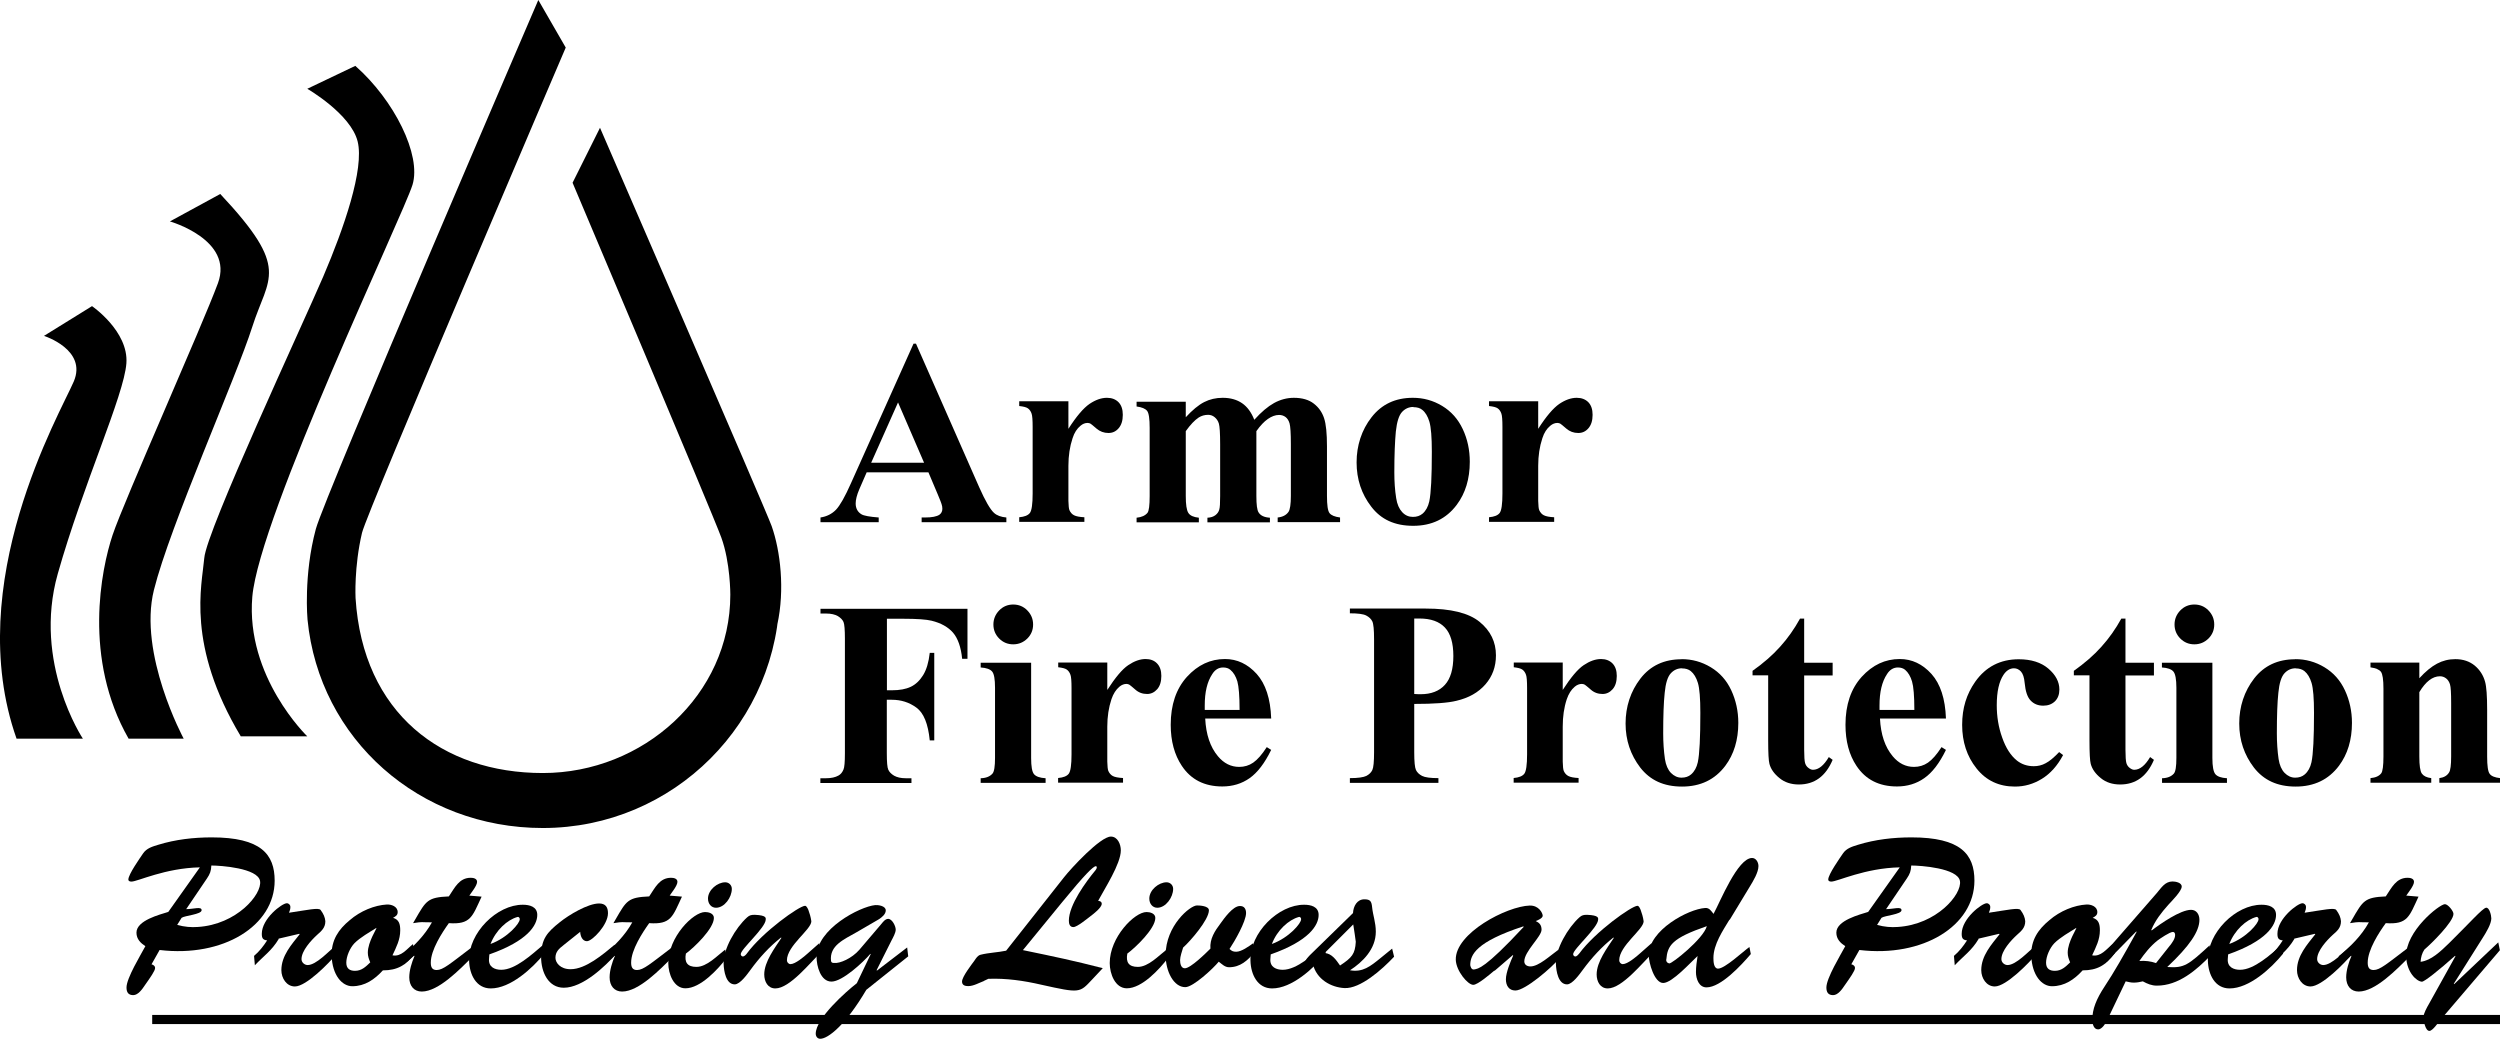 <svg xmlns="http://www.w3.org/2000/svg" preserveAspectRatio='xMinYMin' version="1.1" viewBox="0 0 216 89.76">
  <g>
    <g>
      <path d="M3.8,29.02s3.76,1.19,2.57,3.95c-1.19,2.77-9.69,17.4-4.94,30.85h5.73s-4.35-6.53-2.17-14.24,5.73-15.42,5.93-18.19-2.97-4.94-2.97-4.94l-4.15,2.57Z"/>
      <path d="M11.12,63.82h4.75s-3.95-7.32-2.57-12.85c1.38-5.54,7.12-18.39,8.5-22.74,1.38-4.35,3.36-4.94-2.77-11.47l-4.35,2.37s5.54,1.58,4.15,5.34-8.11,18.79-9.1,21.75c-.99,2.97-2.57,10.68,1.38,17.6Z"/>
      <path d="M20.81,63.62h5.74s-5.34-5.14-4.75-12.06c.59-6.92,13.05-33.02,13.84-35.59.79-2.57-1.58-7.32-4.94-10.28l-4.15,1.98s3.76,2.17,4.35,4.55-1.19,7.51-2.97,11.67c-1.78,4.15-10.09,21.95-10.28,24.32-.2,2.37-1.58,7.51,3.16,15.42Z"/>
      <path d="M67.37,51.07c0,11.3-9.16,20.47-20.47,20.47-10.63,0-19.32-7.65-20.33-18.01,0,0-.36-3.83.72-7.83C28.06,42.85,46.51,0,46.51,0l2.37,4.11s-17.15,40.04-17.6,41.92c-.7,2.96-.56,5.64-.56,5.64.63,9.98,7.51,15.12,16.18,15.12s16.2-6.74,16.2-15.41c0,0,.01-2.77-.78-4.94-.79-2.17-12.85-30.65-12.85-30.65l2.37-4.75s14.35,33.06,14.83,34.41c.76,2.15,1.15,5.5.49,8.51"/>
      <g>
        <rect x="13.15" y="87.69" width="202.85" height=".79"/>
        <g>
          <path d="M13.07,83.31c.15.04.33.13.33.33,0,.24-.43.84-.88,1.48-.22.33-.58.86-1.01.86s-.58-.26-.58-.66c0-.81,1.22-2.8,1.63-3.57-.41-.27-.77-.61-.77-1.17,0-1.06,2.03-1.56,2.75-1.79l2.73-3.85c-3.01.06-5.39,1.23-5.91,1.23-.1,0-.27-.02-.27-.18,0-.44,1-1.85,1.27-2.25.31-.46.82-.6,1.31-.75,1.49-.46,3.07-.64,4.62-.64,4.26,0,5.44,1.46,5.44,3.74,0,3.9-4.45,6.65-9.94,5.99l-.7,1.24ZM16.08,78.55c.64,0,1.34-.26,1.34.09,0,.37-1.46.46-1.73.66l-.38.61c.64.18,1.22.22,1.77.18,3.36-.2,5.58-2.82,5.39-3.97-.19-1.12-3.42-1.34-4.21-1.34-.02.49-.12.73-.38,1.12l-1.8,2.66Z"/>
          <path d="M24.08,81.13c-.6,1.01-1.32,1.48-2.06,2.27l-.07-.81c.45-.38.81-.84,1.13-1.34-.36-.04-.46-.18-.46-.57,0-1.32,1.75-2.64,2.16-2.64.17,0,.31.15.31.31,0,.18-.05.35-.12.51,1.61-.24,2.56-.46,2.73-.24.26.35.38.64.41.97,0,.57-.33.84-.72,1.19-.5.46-1.34,1.36-1.34,2.09,0,.29.27.51.53.51.74,0,1.82-1.19,2.39-1.65l.12.68c-.65.79-2.63,2.82-3.61,2.82-.72,0-1.17-.71-1.17-1.41,0-1.25.89-2.22,1.58-3.1l-.03-.04-1.79.42Z"/>
          <path d="M35.86,82.36c-.77,1.04-1.53,1.48-2.78,1.48-.72.79-1.56,1.37-2.64,1.37-.89,0-1.72-.95-1.79-2.62-.03-1.37.6-2.29,1.56-3.08.93-.81,2.16-1.3,3.21-1.36.38-.02.94.16.94.66,0,.28-.21.38-.4.49.51.15.62.53.62,1.08,0,.81-.34,1.45-.67,2.16.76.15,1.24-.55,1.77-.97l.17.77ZM30.62,81.5c-.38.4-.7,1.12-.7,1.68,0,.53.33.7.75.7.57,0,.93-.35,1.32-.73-.12-.29-.21-.53-.21-.84,0-.95.81-2.11.74-2.14-.58.37-1.39.81-1.91,1.34Z"/>
          <path d="M41.61,77.47c-.81,1.74-.94,2.42-2.83,2.29-.58.81-1.56,2.31-1.56,3.41,0,.4.12.64.51.64.55,0,1.17-.55,2.95-1.9l.09.81c-1.01.99-2.87,2.95-4.33,2.95-.67,0-1.08-.49-1.08-1.23,0-.6.22-1.3.45-1.83l-.03-.04-.88.75-.19-.7c1.03-.84,1.97-1.78,2.61-2.93-1.05,0-.72-.07-1.63.07l.19-.33c.93-1.61,1.06-1.9,2.9-1.98.51-.75.89-1.61,1.89-1.61.22,0,.55.06.55.35,0,.33-.5.93-.67,1.19l1.06.09Z"/>
          <path d="M47.04,82.38c-1.05,1.3-2.94,3.02-4.64,3.02-1.25,0-1.84-1.19-1.87-2.4-.07-2.4,2.42-4.85,4.65-4.83.55,0,1.24.15,1.24.88,0,.9-.84,2.25-4.14,3.41l-.03.4c-.05.7.51.93,1.06.93,1.22,0,2.66-1.34,3.57-2.11l.16.7ZM44.91,79.43c0-.13-.09-.24-.21-.2-.86.24-1.85,1.12-2.32,2.33,1.51-.55,2.54-1.81,2.52-2.12Z"/>
          <path d="M48.68,81.67c-.38.29-.69.57-.69,1.08,0,.42.41.99,1.31.99,1.31,0,2.8-1.28,3.8-2.11l.21.71c-1.05,1.19-2.97,3-4.6,3-1.32,0-1.96-1.32-1.96-2.67,0-1.54.51-2.11,1.63-3,.77-.62,2.42-1.61,3.38-1.61.53,0,.77.29.77.84,0,1.01-1.36,2.42-1.82,2.42-.4,0-.57-.46-.58-.81l-1.44,1.15Z"/>
          <path d="M58.92,77.47c-.81,1.74-.94,2.42-2.83,2.29-.58.81-1.56,2.31-1.56,3.41,0,.4.12.64.51.64.55,0,1.17-.55,2.95-1.9l.09.81c-1.01.99-2.87,2.95-4.33,2.95-.67,0-1.08-.49-1.08-1.23,0-.6.22-1.3.45-1.83l-.03-.04-.88.75-.19-.7c1.03-.84,1.97-1.78,2.61-2.93-1.05,0-.72-.07-1.63.07l.19-.33c.93-1.61,1.06-1.9,2.9-1.98.51-.75.89-1.61,1.89-1.61.22,0,.55.06.55.35,0,.33-.5.93-.67,1.19l1.07.09Z"/>
          <path d="M62.81,82.73c-.77,1.01-2.28,2.66-3.59,2.66-1.01,0-1.48-1.25-1.48-2.18,0-2.24,2.15-4.41,3.18-4.41.29,0,.76.11.76.51,0,.92-1.7,2.55-2.42,3.08-.14.75.12,1.15.91,1.15.91,0,1.8-.97,2.49-1.5l.15.69ZM61.17,77.64c0-.75.82-1.41,1.49-1.41.31,0,.57.24.57.57,0,.73-.63,1.63-1.37,1.63-.41,0-.69-.35-.69-.79Z"/>
          <path d="M70.78,81.48l.14.81c-.91.86-2.68,3.11-3.93,3.11-.65,0-.96-.59-.96-1.21,0-1.1.93-2.31,1.48-3.15l-.03-.04c-1,.79-1.87,1.74-2.64,2.8-.26.35-.89,1.25-1.36,1.25-.76,0-.94-1.15-.96-1.78-.05-1.26,1.03-3.11,2.03-4.01.22-.2.38-.22.67-.22,1.03.04.94.29.94.4,0,.71-2.16,2.56-2.16,3,0,.11.09.2.19.2.12,0,.28-.17.34-.26,1.37-1.87,4.53-4.12,5.03-4.12.07,0,.17.09.28.35.1.28.21.61.26.99,0,.71-2.11,2.11-2.11,3.37,0,.17.14.33.31.33.41,0,1.17-.64,1.48-.92l1.03-.91Z"/>
          <path d="M75.23,82.45l-.03-.04c-.62.73-2.42,2.4-3.36,2.4s-1.29-1.34-1.29-2.14c0-2.4,3.74-4.34,5.07-4.47.24-.02.91.06.91.46,0,.33-.34.59-.57.75l-1.96,1.14c-1.08.62-2.35,1.14-2.2,2.47.02.15.12.18.27.18.48.06,1.53-.39,2.18-1.14l1.84-2.16c.17-.2.38-.51.65-.51.34,0,.65.62.65.93,0,.28-.24.7-.36.93l-1.29,2.57.03.04,2.61-2,.09.77-3.62,2.89c-1.8,3.06-3.31,4.23-3.98,4.23-.24,0-.39-.2-.39-.44,0-1.32,2.61-3.63,3.55-4.36l1.2-2.51Z"/>
          <path d="M85.01,84.76c-.41.15-.89.44-1.36.44-.24,0-.53-.06-.53-.39,0-.42.81-1.45,1.07-1.81.15-.22.28-.44.53-.51.72-.18,1.49-.2,2.21-.35l5-6.34c.62-.79,3.14-3.52,4.05-3.52.58,0,.86.66.86,1.19,0,1.17-1.41,3.32-1.96,4.36.14.02.31.06.31.26,0,.33-.72.88-.96,1.06-.29.22-1.17.95-1.49.95-.31,0-.39-.28-.39-.55,0-1.37,1.48-3.37,2.3-4.36.14-.16.15-.35.03-.35-.22,0-.96.73-2.87,3.06l-3.43,4.19c2.85.59,4.33.9,6.9,1.56l-.91.97c-1.1,1.17-1.03,1.21-4.4.46-1.51-.35-3.04-.57-4.58-.51l-.38.18Z"/>
          <path d="M100.95,82.73c-.77,1.01-2.28,2.66-3.59,2.66-1.01,0-1.48-1.25-1.48-2.18,0-2.24,2.15-4.41,3.18-4.41.29,0,.76.11.76.51,0,.92-1.7,2.55-2.42,3.08-.14.75.12,1.15.91,1.15.91,0,1.8-.97,2.49-1.5l.15.69ZM99.3,77.64c0-.75.82-1.41,1.49-1.41.31,0,.57.24.57.57,0,.73-.64,1.63-1.37,1.63-.41,0-.69-.35-.69-.79Z"/>
          <path d="M107.15,78.28c.34,0,.51.24.51.61,0,.73-1,2.46-1.43,3.1.19.18.31.24.58.24.45,0,1.08-.46,1.46-.73l.12.77c-.6.73-1.24,1.3-2.2,1.3-.36,0-.6-.26-.89-.48-.48.59-2.21,2.2-2.89,2.2-1.01,0-1.7-1.37-1.7-2.77,0-2.53,2.11-4.29,2.71-4.29.24,0,1.03.04,1.03.42,0,.82-1.61,2.67-2.23,3.22-.09.29-.26.79-.26,1.08s.07.71.41.71c.5,0,1.85-1.34,2.21-1.7-.07-.84.39-1.54.86-2.16.33-.46,1.08-1.52,1.68-1.52Z"/>
          <path d="M114.55,82.38c-1.05,1.3-2.94,3.02-4.64,3.02-1.25,0-1.84-1.19-1.87-2.4-.07-2.4,2.42-4.85,4.65-4.83.55,0,1.24.15,1.24.88,0,.9-.84,2.25-4.14,3.41l-.03.4c-.05.7.51.93,1.07.93,1.22,0,2.66-1.34,3.57-2.11l.15.7ZM112.42,79.43c0-.13-.09-.24-.21-.2-.86.24-1.86,1.12-2.32,2.33,1.51-.55,2.54-1.81,2.52-2.12Z"/>
          <path d="M120.28,81.96l.17.7c-1.05,1.12-2.92,2.78-4.29,2.71-1.15-.06-2.42-.75-2.73-2.09-.1.11-.22.24-.38.24-.17,0-.29-.18-.29-.35,0-.24.28-.49.41-.64l3.73-3.64c.03-.61.36-1.19.98-1.19.51,0,.62.17.67.68.07.7.32,1.32.32,2.12,0,1.5-1.13,2.62-2.23,3.33,1.1.2,1.77-.35,2.61-1.03l1.03-.84ZM114.44,82.34c.64.04,1.01.61,1.34,1.08,1.03-.68,1.3-.99,1.36-2.05-.05-.39-.12-.88-.22-1.5l-2.47,2.47Z"/>
          <path d="M129.11,83.86c-.33.28-1.43,1.23-1.82,1.23-.48,0-1.48-1.21-1.51-2.16-.07-2.29,4.4-4.63,6.39-4.69.79-.02,1.12.66,1.12.88s-.45.4-.6.46c.32.15.5.35.5.75,0,.59-1.49,1.87-1.49,2.73,0,.31.26.44.53.44.72,0,1.7-.93,2.44-1.46l.14.68c-.74.9-3.04,2.86-3.88,2.86-.57,0-.82-.44-.82-.97,0-.59.41-1.56.63-2.05l-.03-.04-1.58,1.36ZM127.03,83.39c.02.09.08.42.34.37.34-.07.88-.02,4.28-3.68l-.04-.04c-4.08,1.34-4.58,2.45-4.58,3.35Z"/>
          <path d="M142.7,81.48l.14.81c-.91.86-2.68,3.11-3.93,3.11-.65,0-.96-.59-.96-1.21,0-1.1.93-2.31,1.48-3.15l-.03-.04c-1,.79-1.87,1.74-2.65,2.8-.26.35-.89,1.25-1.36,1.25-.76,0-.94-1.15-.96-1.78-.05-1.26,1.03-3.11,2.03-4.01.22-.2.38-.22.67-.22,1.03.04.95.29.95.4,0,.71-2.16,2.56-2.16,3,0,.11.09.2.19.2.12,0,.27-.17.34-.26,1.37-1.87,4.53-4.12,5.03-4.12.07,0,.17.09.27.35.1.28.21.61.26.99,0,.71-2.11,2.11-2.11,3.37,0,.17.14.33.31.33.41,0,1.17-.64,1.48-.92l1.03-.91Z"/>
          <path d="M149.43,79.45c-.57.95-1.39,2.14-1.39,3.32,0,.29.02.92.4.92.59,0,2.16-1.48,2.71-1.87l.12.61c-.81.95-2.58,2.88-3.83,2.88-.65,0-.91-.73-.91-1.32,0-.46.07-.93.14-1.39-.6.55-2.2,2.33-2.97,2.33s-1.25-1.76-1.25-2.4c0-2.16,3.42-3.99,4.88-4.08.36-.02.5.24.72.51.57-1.04,2.08-4.83,3.33-4.83.34,0,.55.37.55.7,0,.55-.46,1.3-.74,1.76l-1.75,2.89ZM143.96,82.89c-.02.17.07.31.26.35.21.06,2.97-2.14,3.25-3.22-3.02,1.04-3.4,1.67-3.5,2.88Z"/>
          <path d="M159.94,83.31c.16.04.33.13.33.33,0,.24-.43.84-.88,1.48-.22.33-.58.86-1.01.86s-.58-.26-.58-.66c0-.81,1.22-2.8,1.63-3.57-.41-.27-.77-.61-.77-1.17,0-1.06,2.03-1.56,2.75-1.79l2.73-3.85c-3.01.06-5.39,1.23-5.91,1.23-.1,0-.27-.02-.27-.18,0-.44,1-1.85,1.27-2.25.31-.46.82-.6,1.3-.75,1.49-.46,3.07-.64,4.62-.64,4.26,0,5.44,1.46,5.44,3.74,0,3.9-4.45,6.65-9.94,5.99l-.7,1.24ZM162.95,78.55c.63,0,1.34-.26,1.34.09,0,.37-1.46.46-1.73.66l-.38.61c.63.18,1.22.22,1.77.18,3.37-.2,5.58-2.82,5.39-3.97-.19-1.12-3.42-1.34-4.21-1.34-.02.49-.12.73-.38,1.12l-1.8,2.66Z"/>
          <path d="M170.95,81.13c-.6,1.01-1.32,1.48-2.06,2.27l-.07-.81c.45-.38.81-.84,1.13-1.34-.36-.04-.46-.18-.46-.57,0-1.32,1.75-2.64,2.16-2.64.17,0,.31.15.31.31,0,.18-.05.35-.12.51,1.62-.24,2.56-.46,2.73-.24.26.35.38.64.41.97,0,.57-.33.84-.72,1.19-.5.46-1.34,1.36-1.34,2.09,0,.29.27.51.53.51.74,0,1.82-1.19,2.39-1.65l.12.68c-.65.79-2.63,2.82-3.61,2.82-.72,0-1.17-.71-1.17-1.41,0-1.25.89-2.22,1.58-3.1l-.04-.04-1.78.42Z"/>
          <path d="M182.72,82.36c-.77,1.04-1.53,1.48-2.78,1.48-.72.79-1.56,1.37-2.65,1.37-.89,0-1.72-.95-1.79-2.62-.04-1.37.6-2.29,1.56-3.08.93-.81,2.16-1.3,3.21-1.36.38-.02.94.16.94.66,0,.28-.21.38-.4.49.51.15.62.53.62,1.08,0,.81-.34,1.45-.67,2.16.76.15,1.24-.55,1.77-.97l.17.77ZM177.49,81.5c-.38.4-.71,1.12-.71,1.68,0,.53.33.7.76.7.57,0,.93-.35,1.32-.73-.12-.29-.21-.53-.21-.84,0-.95.81-2.11.74-2.14-.58.37-1.39.81-1.91,1.34Z"/>
          <path d="M182.05,88.17c-.14.28-.45.77-.77.77-.4,0-.5-.5-.5-.82-.02-.92.36-1.83,1.06-2.89.79-1.19,1.65-2.69,2.76-4.71l-.03-.04-2.71,2.77-.07-.86,4.55-5.22c.41-.48.72-1.01,1.37-1.01.24,0,.79.09.79.44,0,.4-.89,1.28-1.17,1.59-.59.66-1.12,1.34-1.46,2.16l.04.04c.74-.57,2.47-1.78,3.4-1.78.46,0,.72.39.72.86,0,1.01-.86,2.27-2.78,4.08,1.48.11,1.82-.18,3.66-1.87l.12.84c-1.27,1.32-2.82,2.64-4.67,2.64-.46,0-.81-.15-1.22-.37-.26.06-.51.11-.79.11-.24,0-.46-.06-.69-.11l-1.61,3.37ZM187.5,81.68c.19-.26.43-.57.43-.9,0-.13-.05-.26-.19-.26-.28,0-1.1.57-1.32.73-.63.5-1.12,1.12-1.58,1.78.5-.04.98.02,1.44.18l1.22-1.54Z"/>
          <path d="M197.27,82.38c-1.05,1.3-2.94,3.02-4.64,3.02-1.25,0-1.84-1.19-1.87-2.4-.07-2.4,2.42-4.85,4.65-4.83.55,0,1.24.15,1.24.88,0,.9-.84,2.25-4.14,3.41l-.03.4c-.05.7.51.93,1.06.93,1.22,0,2.66-1.34,3.57-2.11l.15.7ZM195.14,79.43c0-.13-.09-.24-.21-.2-.86.24-1.85,1.12-2.32,2.33,1.51-.55,2.54-1.81,2.52-2.12Z"/>
          <path d="M198.23,81.13c-.6,1.01-1.32,1.48-2.06,2.27l-.07-.81c.45-.38.81-.84,1.13-1.34-.36-.04-.46-.18-.46-.57,0-1.32,1.75-2.64,2.16-2.64.17,0,.31.15.31.31,0,.18-.05.35-.12.51,1.61-.24,2.56-.46,2.73-.24.26.35.38.64.41.97,0,.57-.32.84-.72,1.19-.5.46-1.34,1.36-1.34,2.09,0,.29.27.51.53.51.74,0,1.82-1.19,2.39-1.65l.12.68c-.65.79-2.63,2.82-3.61,2.82-.72,0-1.17-.71-1.17-1.41,0-1.25.89-2.22,1.58-3.1l-.03-.04-1.79.42Z"/>
          <path d="M208.96,77.47c-.81,1.74-.94,2.42-2.83,2.29-.59.81-1.56,2.31-1.56,3.41,0,.4.12.64.51.64.55,0,1.17-.55,2.95-1.9l.09.81c-1.01.99-2.87,2.95-4.33,2.95-.67,0-1.08-.49-1.08-1.23,0-.6.22-1.3.45-1.83l-.03-.04-.88.75-.19-.7c1.03-.84,1.98-1.78,2.61-2.93-1.05,0-.72-.07-1.63.07l.19-.33c.93-1.61,1.07-1.9,2.9-1.98.51-.75.89-1.61,1.89-1.61.22,0,.55.06.55.35,0,.33-.5.93-.67,1.19l1.06.09Z"/>
          <path d="M210.83,88.15c-.17.2-.65.92-.93.92-.36,0-.51-.9-.51-1.21,0-.29.32-.86.46-1.1l2.3-4.14-.03-.04c-1.41,1.26-2.66,2.25-2.87,2.24-.48-.04-1.3-.81-1.36-2.16-.07-2.2,2.87-4.53,3.35-4.54.26,0,.74.59.74.84,0,.7-1.94,2.6-2.51,3.08-.21.31-.31.68-.33,1.06.91-.11,1.73-.9,2.46-1.61,1.77-1.74,2.87-3,3.19-3.06.29-.06.46.66.46.92,0,.48-.46,1.23-.7,1.61l-2.54,4.03.03.04,3.81-3.61.14.68-5.17,6.06Z"/>
        </g>
      </g>
      <g>
        <path d="M80.22,40.81h-5.34l-.64,1.47c-.21.49-.31.9-.31,1.22,0,.42.17.74.51.94.2.12.7.21,1.48.27v.41h-5.03v-.41c.54-.08.99-.31,1.34-.67.35-.37.78-1.13,1.29-2.28l5.41-12.07h.21l5.46,12.4c.52,1.17.95,1.92,1.28,2.22.25.23.61.36,1.07.4v.41h-7.32v-.41h.3c.59,0,1-.08,1.24-.24.16-.12.25-.29.25-.51,0-.13-.02-.27-.07-.41-.01-.07-.13-.35-.33-.84l-.8-1.89ZM79.84,39.98l-2.25-5.21-2.32,5.21h4.57Z"/>
        <path d="M92.31,34.68v2.37c.69-1.08,1.3-1.79,1.82-2.15.52-.35,1.02-.53,1.51-.53.42,0,.75.13,1,.38.25.26.37.62.37,1.09,0,.5-.12.88-.36,1.16-.24.28-.53.41-.88.41-.39,0-.74-.13-1.03-.38s-.46-.39-.51-.42c-.07-.04-.16-.07-.26-.07-.22,0-.42.08-.61.24-.31.25-.54.61-.69,1.08-.24.72-.36,1.52-.36,2.39v3.02c.01.42.04.7.09.81.09.2.22.35.4.44.18.09.47.15.89.17v.4h-5.63v-.4c.45-.04.76-.16.92-.37.16-.21.24-.77.24-1.68v-5.76c0-.6-.03-.97-.09-1.14-.07-.21-.18-.36-.32-.46-.14-.1-.39-.16-.75-.2v-.41h4.26Z"/>
        <path d="M102.45,34.68v1.37c.57-.62,1.1-1.06,1.59-1.31.49-.25,1.02-.37,1.6-.37.67,0,1.23.16,1.68.47.45.31.8.79,1.05,1.43.6-.67,1.17-1.15,1.71-1.45.55-.3,1.12-.45,1.71-.45.72,0,1.3.17,1.72.5.43.33.72.75.89,1.26.17.51.25,1.32.25,2.44v4.27c0,.8.07,1.3.22,1.49.14.19.45.32.91.38v.4h-5.39v-.4c.42-.04.74-.2.94-.49.13-.2.2-.66.2-1.38v-4.48c0-.93-.04-1.52-.11-1.77-.07-.25-.19-.44-.35-.56-.16-.12-.35-.18-.56-.18-.32,0-.64.12-.97.35-.33.23-.66.58-.99,1.05v5.6c0,.75.06,1.22.19,1.42.17.28.5.43.98.46v.4h-5.4v-.4c.29-.01.52-.09.69-.22.17-.13.28-.29.33-.47.06-.18.08-.58.08-1.19v-4.48c0-.94-.04-1.53-.11-1.77-.07-.24-.2-.42-.37-.56s-.36-.2-.56-.2c-.3,0-.57.08-.81.23-.35.23-.72.62-1.12,1.18v5.6c0,.74.07,1.22.22,1.46.15.24.45.37.91.42v.4h-5.38v-.4c.44-.04.75-.19.94-.42.13-.16.19-.65.19-1.45v-5.89c0-.79-.07-1.28-.22-1.47-.15-.19-.45-.32-.91-.38v-.41s4.25,0,4.25,0Z"/>
        <path d="M122.07,34.37c.91,0,1.75.23,2.53.7.78.47,1.37,1.13,1.78,2s.61,1.81.61,2.83c0,1.48-.38,2.72-1.13,3.72-.91,1.21-2.16,1.81-3.76,1.81s-2.78-.55-3.62-1.65c-.85-1.1-1.27-2.38-1.27-3.83s.43-2.8,1.3-3.91c.87-1.11,2.05-1.67,3.56-1.67ZM122.12,35.16c-.38,0-.71.14-.98.43-.27.29-.45.85-.54,1.7-.08.85-.13,2.02-.13,3.52,0,.8.05,1.54.16,2.23.08.53.26.93.52,1.21s.57.41.92.41.61-.09.84-.28c.29-.25.48-.61.58-1.06.15-.71.22-2.13.22-4.28,0-1.26-.07-2.13-.21-2.6-.14-.47-.35-.82-.62-1.03-.19-.16-.45-.23-.76-.23Z"/>
        <path d="M132.9,34.68v2.37c.69-1.08,1.3-1.79,1.82-2.15.52-.35,1.02-.53,1.51-.53.42,0,.75.13,1,.38.25.26.37.62.37,1.09,0,.5-.12.88-.36,1.16s-.53.41-.88.41c-.4,0-.74-.13-1.03-.38-.29-.25-.46-.39-.51-.42-.07-.04-.16-.07-.26-.07-.21,0-.42.08-.61.24-.31.25-.54.61-.69,1.08-.24.72-.36,1.52-.36,2.39v3.02c.01.42.04.7.09.81.09.2.22.35.4.44.18.09.47.15.89.17v.4h-5.63v-.4c.45-.04.76-.16.92-.37.16-.21.24-.77.24-1.68v-5.76c0-.6-.03-.97-.09-1.14-.07-.21-.18-.36-.32-.46s-.39-.16-.75-.2v-.41h4.26Z"/>
      </g>
      <g>
        <path d="M76.63,53.45v6.19h.43c.67,0,1.21-.1,1.63-.3.42-.2.78-.54,1.07-1.01.29-.47.48-1.11.57-1.92h.39v7.56h-.39c-.14-1.43-.52-2.37-1.15-2.83-.63-.46-1.33-.68-2.13-.68h-.43v4.61c0,.77.04,1.25.13,1.44.09.19.25.36.5.51.25.14.58.22,1,.22h.5v.41h-7.87v-.41h.5c.44,0,.79-.08,1.06-.23.19-.1.34-.28.44-.53.08-.18.12-.64.12-1.4v-9.9c0-.77-.04-1.25-.12-1.44s-.25-.36-.49-.51c-.25-.14-.58-.22-1-.22h-.5v-.41h12.7v4.32h-.46c-.1-1.01-.37-1.77-.79-2.26-.43-.49-1.04-.83-1.85-1.03-.44-.11-1.27-.17-2.46-.17h-1.4Z"/>
        <path d="M89.09,57.26v8.23c0,.73.08,1.2.25,1.4.17.2.5.32,1,.35v.4h-5.61v-.4c.46-.01.8-.15,1.02-.4.15-.17.22-.62.22-1.36v-6.06c0-.73-.08-1.2-.25-1.4-.17-.2-.5-.32-.99-.35v-.41h4.35ZM87.54,52.23c.48,0,.89.17,1.22.51.33.34.5.74.5,1.22s-.17.88-.5,1.21c-.34.33-.74.5-1.22.5s-.88-.17-1.21-.5-.5-.74-.5-1.21.17-.88.5-1.22c.33-.34.74-.51,1.21-.51Z"/>
        <path d="M95.67,57.26v2.35c.69-1.07,1.29-1.79,1.81-2.14.52-.35,1.02-.53,1.5-.53.42,0,.75.13.99.38.25.26.37.62.37,1.08,0,.49-.12.88-.36,1.15-.24.27-.53.41-.87.41-.39,0-.73-.12-1.02-.38-.29-.25-.46-.39-.51-.42-.07-.04-.16-.07-.25-.07-.21,0-.42.08-.61.24-.3.25-.53.61-.69,1.08-.24.72-.36,1.51-.36,2.38v3.01c.01.42.04.69.09.81.09.2.22.35.39.44.17.09.47.15.88.17v.4h-5.61v-.4c.45-.04.76-.16.92-.37.16-.21.24-.77.24-1.67v-5.74c0-.59-.03-.97-.09-1.13-.07-.21-.18-.36-.32-.46-.14-.1-.39-.16-.74-.2v-.41s4.24,0,4.24,0Z"/>
        <path d="M109.83,62.08h-5.7c.07,1.38.43,2.46,1.1,3.26.51.61,1.12.92,1.84.92.44,0,.85-.12,1.21-.37.36-.25.75-.69,1.17-1.34l.38.24c-.56,1.15-1.18,1.96-1.86,2.44-.68.48-1.47.72-2.36.72-1.54,0-2.71-.59-3.5-1.78-.64-.96-.96-2.14-.96-3.55,0-1.73.47-3.11,1.4-4.14.94-1.03,2.03-1.54,3.29-1.54,1.05,0,1.96.43,2.74,1.29.77.86,1.19,2.14,1.25,3.84ZM107.1,61.33c0-1.19-.07-2.01-.19-2.45-.13-.44-.33-.78-.61-1.01-.15-.13-.36-.2-.62-.2-.39,0-.7.19-.94.57-.44.66-.65,1.56-.65,2.71v.39h3.02Z"/>
        <path d="M122.19,60.82v4.17c0,.82.05,1.33.15,1.54.1.21.28.38.53.51.26.13.72.19,1.41.19v.41h-7.65v-.41c.7,0,1.17-.07,1.42-.19.25-.13.42-.3.52-.51.1-.21.15-.72.15-1.53v-9.77c0-.81-.05-1.33-.15-1.54-.1-.21-.28-.38-.53-.51-.25-.13-.72-.19-1.41-.19v-.41h6.56c2.16,0,3.71.38,4.65,1.15.94.77,1.41,1.73,1.41,2.89,0,.98-.3,1.81-.91,2.51-.61.7-1.44,1.17-2.51,1.42-.72.18-1.93.27-3.64.27ZM122.19,53.45v6.51c.24.02.43.02.56.02.9,0,1.6-.27,2.09-.81s.73-1.37.73-2.49-.24-1.94-.73-2.46c-.49-.52-1.22-.78-2.19-.78,0,0-.45,0-.45,0Z"/>
        <path d="M135.02,57.26v2.35c.69-1.07,1.29-1.79,1.81-2.14.52-.35,1.02-.53,1.5-.53.41,0,.74.13.99.38.25.26.37.62.37,1.08,0,.49-.12.88-.36,1.15-.24.27-.53.41-.87.41-.39,0-.73-.12-1.02-.38-.29-.25-.46-.39-.51-.42-.07-.04-.16-.07-.26-.07-.21,0-.42.08-.61.24-.3.25-.53.61-.69,1.08-.24.72-.35,1.51-.35,2.38v3.01c.01.42.04.69.09.81.09.2.22.35.4.44.17.09.47.15.88.17v.4h-5.61v-.4c.45-.04.76-.16.92-.37.16-.21.24-.77.24-1.67v-5.74c0-.59-.03-.97-.09-1.13-.07-.21-.18-.36-.32-.46-.14-.1-.39-.16-.74-.2v-.41s4.24,0,4.24,0Z"/>
        <path d="M145.29,56.95c.9,0,1.74.23,2.52.7.78.47,1.37,1.13,1.77,1.99.4.86.61,1.8.61,2.82,0,1.47-.38,2.71-1.12,3.7-.9,1.2-2.15,1.8-3.74,1.8s-2.76-.55-3.61-1.64c-.84-1.1-1.27-2.36-1.27-3.81s.43-2.78,1.29-3.89c.86-1.11,2.05-1.66,3.55-1.66ZM145.33,57.74c-.38,0-.7.14-.97.43-.27.29-.45.85-.53,1.69-.09.84-.13,2.01-.13,3.5,0,.79.05,1.53.15,2.22.08.53.26.93.52,1.2.27.27.57.41.91.41s.61-.09.83-.28c.29-.25.48-.6.58-1.05.15-.7.22-2.12.22-4.26,0-1.26-.07-2.12-.21-2.59-.14-.47-.35-.81-.62-1.03-.19-.15-.44-.23-.75-.23Z"/>
        <path d="M155.88,53.46v3.8h2.46v1.1h-2.46v6.41c0,.6.03.99.08,1.16.05.17.15.32.29.42.14.11.27.16.39.16.48,0,.94-.37,1.37-1.1l.33.24c-.6,1.42-1.57,2.13-2.92,2.13-.66,0-1.22-.18-1.67-.55-.46-.37-.75-.78-.87-1.23-.07-.25-.11-.93-.11-2.04v-5.61h-1.35v-.39c.93-.66,1.73-1.35,2.38-2.08.66-.73,1.23-1.54,1.72-2.43h.37Z"/>
        <path d="M168.13,62.08h-5.7c.07,1.38.43,2.46,1.1,3.26.51.61,1.12.92,1.84.92.44,0,.85-.12,1.21-.37.36-.25.75-.69,1.17-1.34l.38.24c-.56,1.15-1.18,1.96-1.87,2.44-.68.48-1.47.72-2.36.72-1.54,0-2.71-.59-3.5-1.78-.64-.96-.95-2.14-.95-3.55,0-1.73.47-3.11,1.4-4.14.94-1.03,2.03-1.54,3.29-1.54,1.05,0,1.96.43,2.74,1.29.77.86,1.19,2.14,1.25,3.84ZM165.4,61.33c0-1.19-.07-2.01-.2-2.45-.13-.44-.33-.78-.6-1.01-.16-.13-.36-.2-.62-.2-.38,0-.7.19-.94.57-.44.66-.65,1.56-.65,2.71v.39h3.02Z"/>
        <path d="M177.9,64.97l.35.27c-.49.92-1.1,1.6-1.83,2.05s-1.5.67-2.33.67c-1.38,0-2.49-.52-3.32-1.57-.83-1.04-1.24-2.3-1.24-3.76s.38-2.66,1.13-3.73c.91-1.29,2.17-1.94,3.76-1.94,1.07,0,1.93.27,2.56.81.63.54.95,1.14.95,1.81,0,.42-.13.76-.38,1.01-.26.25-.59.38-1.01.38-.44,0-.8-.14-1.08-.43-.29-.29-.46-.8-.53-1.54-.04-.47-.15-.79-.32-.98-.17-.18-.37-.28-.6-.28-.35,0-.66.19-.91.57-.38.57-.58,1.44-.58,2.62,0,.98.15,1.91.47,2.8.31.89.74,1.56,1.28,1.99.41.32.89.48,1.45.48.36,0,.71-.08,1.03-.26.33-.17.71-.49,1.16-.96Z"/>
        <path d="M183.64,53.46v3.8h2.46v1.1h-2.46v6.41c0,.6.03.99.08,1.16.05.17.15.32.29.42.14.11.27.16.39.16.48,0,.94-.37,1.37-1.1l.33.24c-.6,1.42-1.57,2.13-2.92,2.13-.66,0-1.22-.18-1.67-.55-.46-.37-.75-.78-.87-1.23-.07-.25-.11-.93-.11-2.04v-5.61h-1.35v-.39c.93-.66,1.73-1.35,2.38-2.08.66-.73,1.23-1.54,1.72-2.43h.37Z"/>
        <path d="M191.15,57.26v8.23c0,.73.09,1.2.26,1.4.17.2.5.32,1,.35v.4h-5.61v-.4c.46-.01.8-.15,1.02-.4.15-.17.22-.62.22-1.36v-6.06c0-.73-.09-1.2-.26-1.4-.17-.2-.5-.32-.99-.35v-.41h4.35ZM189.59,52.23c.48,0,.89.17,1.22.51.33.34.5.74.5,1.22s-.17.88-.5,1.21c-.34.33-.74.5-1.22.5s-.88-.17-1.21-.5c-.33-.33-.5-.74-.5-1.21s.17-.88.5-1.22c.33-.34.74-.51,1.21-.51Z"/>
        <path d="M198.31,56.95c.9,0,1.74.23,2.52.7.78.47,1.37,1.13,1.77,1.99.4.86.61,1.8.61,2.82,0,1.47-.38,2.71-1.12,3.7-.9,1.2-2.15,1.8-3.74,1.8s-2.76-.55-3.61-1.64c-.84-1.1-1.27-2.36-1.27-3.81s.43-2.78,1.29-3.89c.86-1.11,2.05-1.66,3.55-1.66ZM198.35,57.74c-.38,0-.7.14-.97.43-.27.29-.45.85-.53,1.69-.09.84-.13,2.01-.13,3.5,0,.79.05,1.53.15,2.22.08.53.26.93.52,1.2.27.27.57.41.91.41s.61-.09.83-.28c.29-.25.48-.6.58-1.05.15-.7.22-2.12.22-4.26,0-1.26-.07-2.12-.21-2.59s-.35-.81-.62-1.03c-.19-.15-.44-.23-.75-.23Z"/>
        <path d="M209.03,57.26v1.34c.53-.58,1.04-1,1.53-1.26.49-.26,1.01-.39,1.58-.39.67,0,1.23.19,1.68.56.44.37.74.84.89,1.39.12.42.18,1.23.18,2.43v4.04c0,.8.07,1.3.22,1.49.14.2.45.32.9.37v.4h-5.25v-.4c.39-.05.67-.21.84-.49.12-.18.18-.64.18-1.38v-4.62c0-.85-.03-1.39-.1-1.61-.07-.22-.18-.4-.34-.52-.16-.12-.33-.18-.53-.18-.64,0-1.23.46-1.78,1.37v5.56c0,.78.07,1.27.22,1.48.15.21.41.34.81.39v.4h-5.25v-.4c.44-.04.75-.18.93-.42.12-.16.19-.64.19-1.44v-5.86c0-.78-.07-1.27-.22-1.47-.15-.19-.45-.32-.9-.38v-.41h4.23Z"/>
      </g>
    </g>
  </g>
</svg>